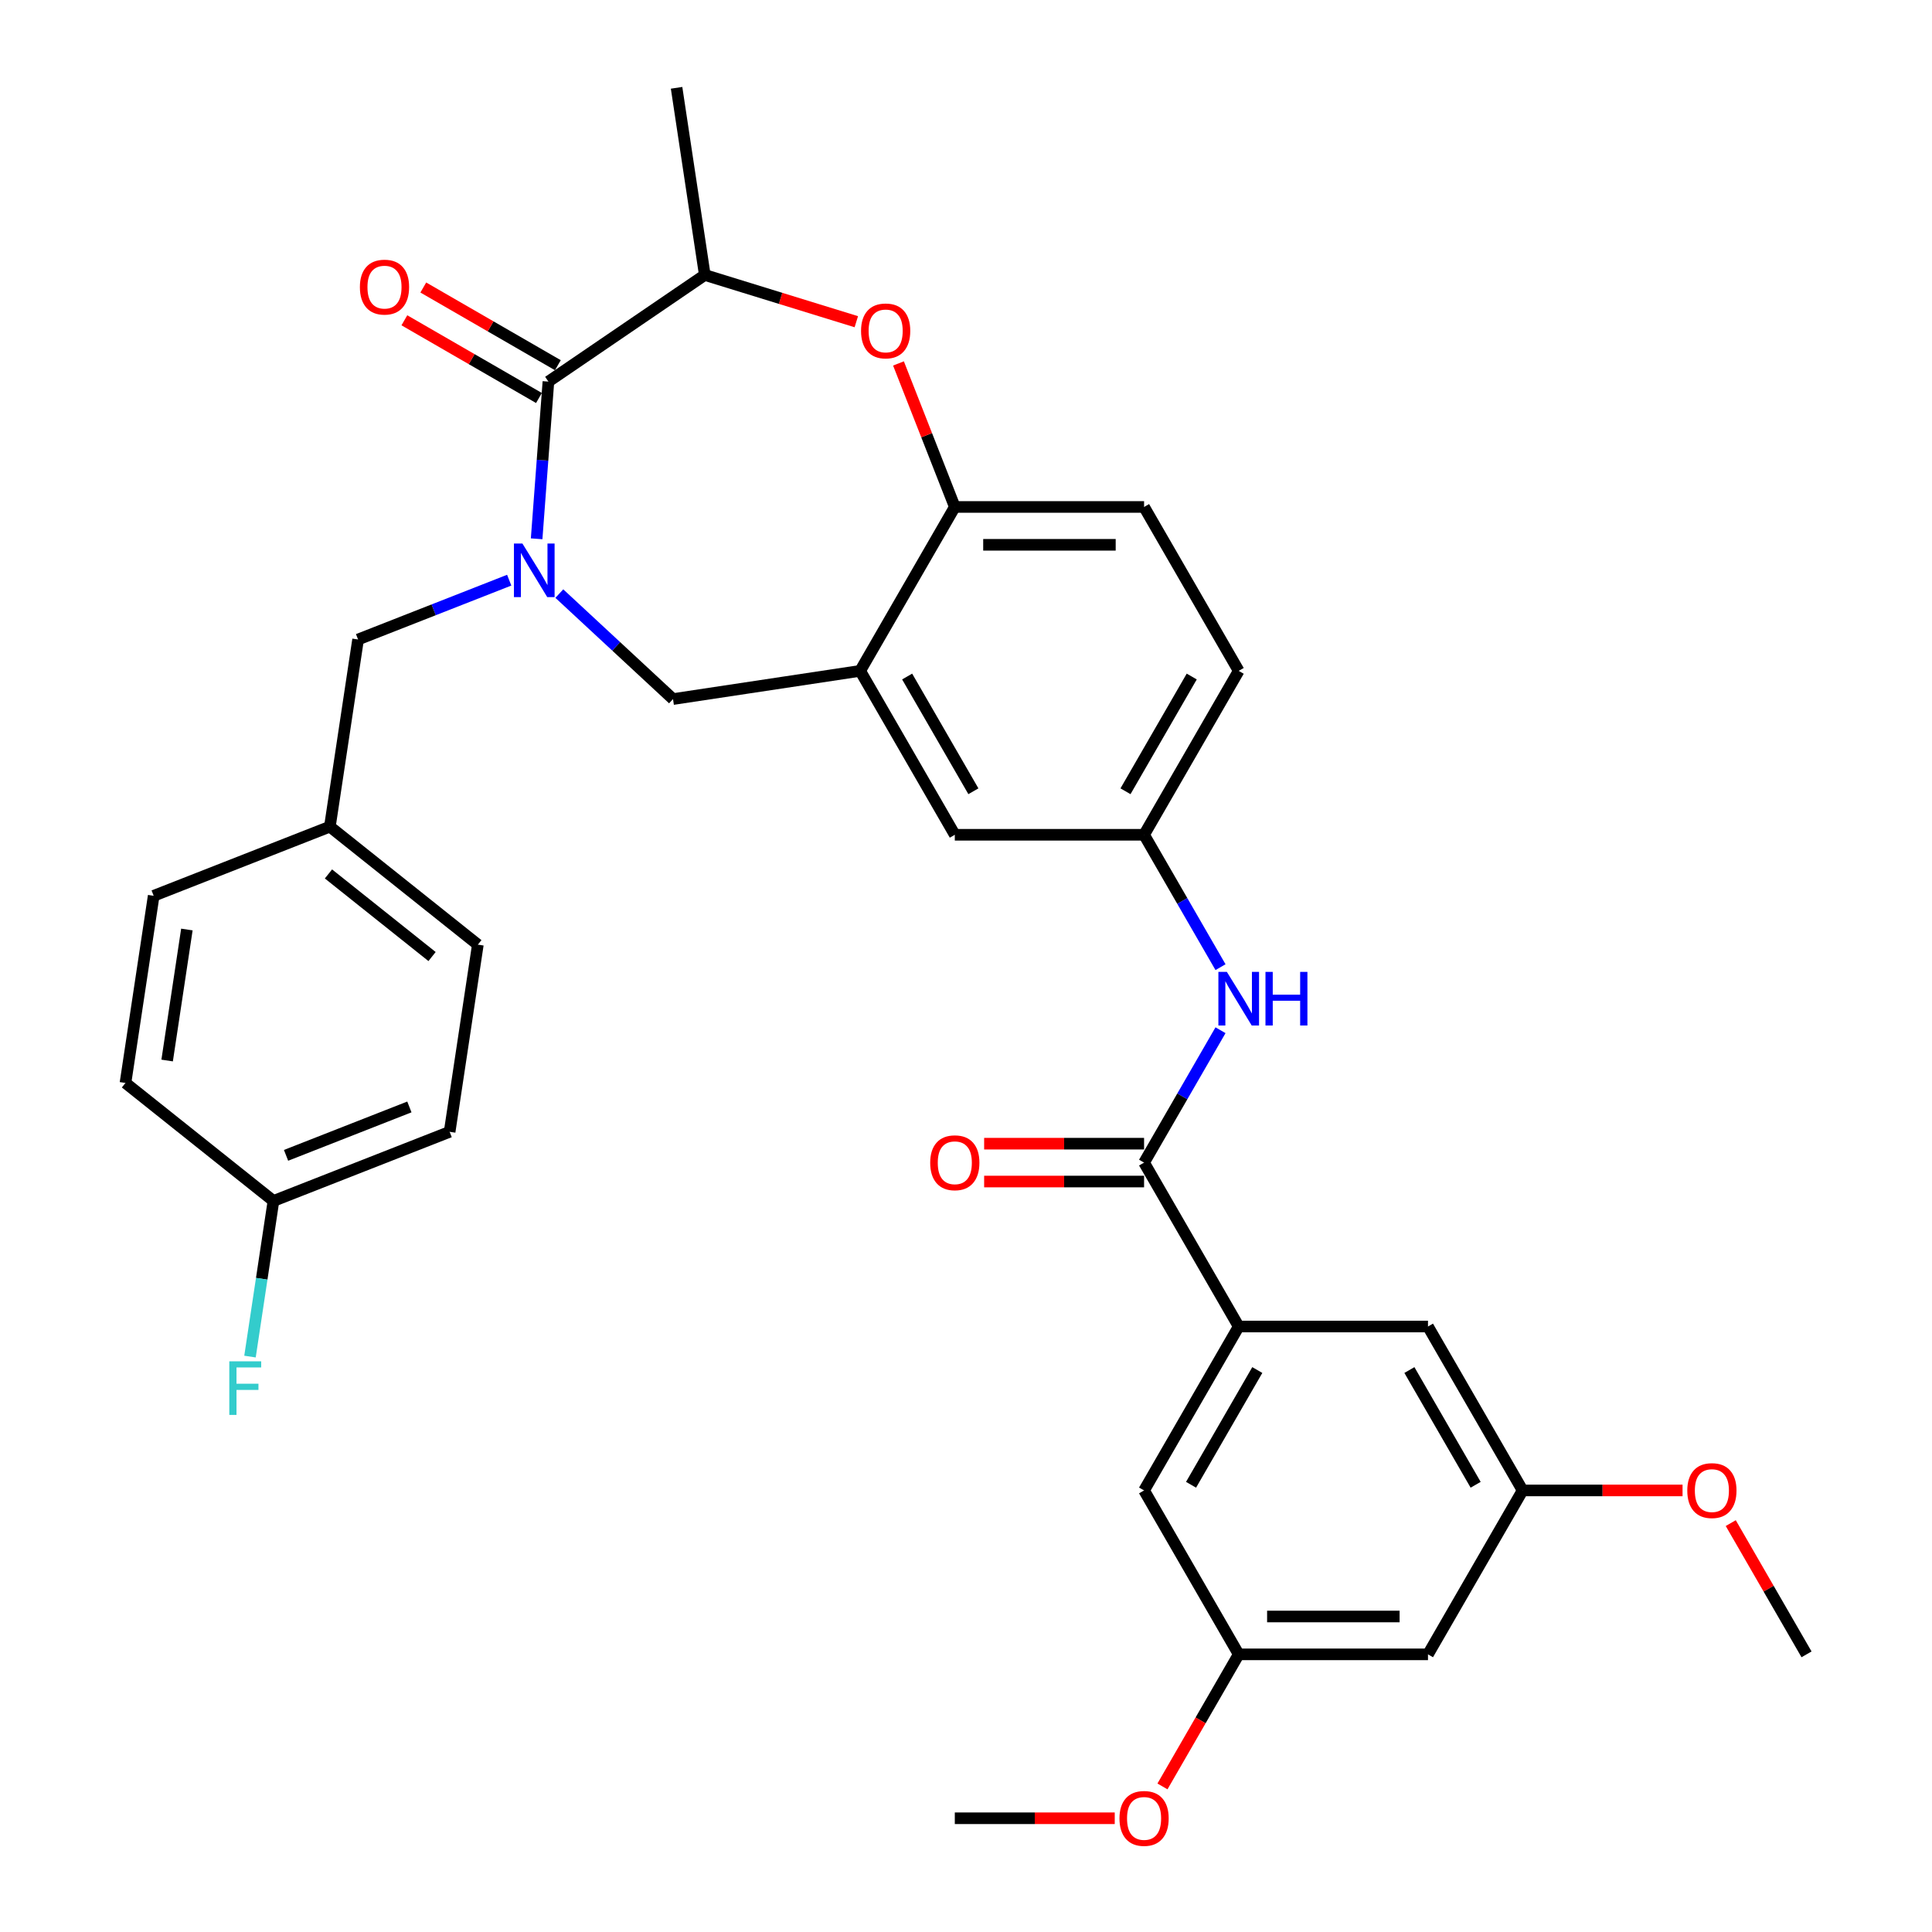 <?xml version='1.0' encoding='iso-8859-1'?>
<svg version='1.1' baseProfile='full'
              xmlns='http://www.w3.org/2000/svg'
                      xmlns:rdkit='http://www.rdkit.org/xml'
                      xmlns:xlink='http://www.w3.org/1999/xlink'
                  xml:space='preserve'
width='1000px' height='1000px' viewBox='0 0 1000 1000'>
<!-- END OF HEADER -->
<rect style='opacity:1.0;fill:#FFFFFF;stroke:none' width='1000' height='1000' x='0' y='0'> </rect>
<path class='bond-0' d='M 641.156,347.239 L 592.173,432.081' style='fill:none;fill-rule:evenodd;stroke:#000000;stroke-width:6px;stroke-linecap:butt;stroke-linejoin:miter;stroke-opacity:1' />
<path class='bond-0' d='M 616.84,350.169 L 582.552,409.558' style='fill:none;fill-rule:evenodd;stroke:#000000;stroke-width:6px;stroke-linecap:butt;stroke-linejoin:miter;stroke-opacity:1' />
<path class='bond-1' d='M 641.156,347.239 L 592.173,262.398' style='fill:none;fill-rule:evenodd;stroke:#000000;stroke-width:6px;stroke-linecap:butt;stroke-linejoin:miter;stroke-opacity:1' />
<path class='bond-2' d='M 592.173,432.081 L 494.206,432.081' style='fill:none;fill-rule:evenodd;stroke:#000000;stroke-width:6px;stroke-linecap:butt;stroke-linejoin:miter;stroke-opacity:1' />
<path class='bond-3' d='M 592.173,432.081 L 611.953,466.341' style='fill:none;fill-rule:evenodd;stroke:#000000;stroke-width:6px;stroke-linecap:butt;stroke-linejoin:miter;stroke-opacity:1' />
<path class='bond-3' d='M 611.953,466.341 L 631.733,500.601' style='fill:none;fill-rule:evenodd;stroke:#0000FF;stroke-width:6px;stroke-linecap:butt;stroke-linejoin:miter;stroke-opacity:1' />
<path class='bond-4' d='M 494.206,432.081 L 445.223,347.239' style='fill:none;fill-rule:evenodd;stroke:#000000;stroke-width:6px;stroke-linecap:butt;stroke-linejoin:miter;stroke-opacity:1' />
<path class='bond-4' d='M 503.827,409.558 L 469.539,350.169' style='fill:none;fill-rule:evenodd;stroke:#000000;stroke-width:6px;stroke-linecap:butt;stroke-linejoin:miter;stroke-opacity:1' />
<path class='bond-5' d='M 592.173,262.398 L 494.206,262.398' style='fill:none;fill-rule:evenodd;stroke:#000000;stroke-width:6px;stroke-linecap:butt;stroke-linejoin:miter;stroke-opacity:1' />
<path class='bond-5' d='M 577.478,281.991 L 508.901,281.991' style='fill:none;fill-rule:evenodd;stroke:#000000;stroke-width:6px;stroke-linecap:butt;stroke-linejoin:miter;stroke-opacity:1' />
<path class='bond-6' d='M 445.223,347.239 L 494.206,262.398' style='fill:none;fill-rule:evenodd;stroke:#000000;stroke-width:6px;stroke-linecap:butt;stroke-linejoin:miter;stroke-opacity:1' />
<path class='bond-7' d='M 445.223,347.239 L 348.35,361.84' style='fill:none;fill-rule:evenodd;stroke:#000000;stroke-width:6px;stroke-linecap:butt;stroke-linejoin:miter;stroke-opacity:1' />
<path class='bond-8' d='M 494.206,262.398 L 479.629,225.255' style='fill:none;fill-rule:evenodd;stroke:#000000;stroke-width:6px;stroke-linecap:butt;stroke-linejoin:miter;stroke-opacity:1' />
<path class='bond-8' d='M 479.629,225.255 L 465.051,188.112' style='fill:none;fill-rule:evenodd;stroke:#FF0000;stroke-width:6px;stroke-linecap:butt;stroke-linejoin:miter;stroke-opacity:1' />
<path class='bond-9' d='M 641.156,686.605 L 592.173,771.447' style='fill:none;fill-rule:evenodd;stroke:#000000;stroke-width:6px;stroke-linecap:butt;stroke-linejoin:miter;stroke-opacity:1' />
<path class='bond-9' d='M 650.777,709.128 L 616.488,768.517' style='fill:none;fill-rule:evenodd;stroke:#000000;stroke-width:6px;stroke-linecap:butt;stroke-linejoin:miter;stroke-opacity:1' />
<path class='bond-10' d='M 641.156,686.605 L 739.122,686.605' style='fill:none;fill-rule:evenodd;stroke:#000000;stroke-width:6px;stroke-linecap:butt;stroke-linejoin:miter;stroke-opacity:1' />
<path class='bond-11' d='M 641.156,686.605 L 592.173,601.764' style='fill:none;fill-rule:evenodd;stroke:#000000;stroke-width:6px;stroke-linecap:butt;stroke-linejoin:miter;stroke-opacity:1' />
<path class='bond-12' d='M 631.733,533.244 L 611.953,567.504' style='fill:none;fill-rule:evenodd;stroke:#0000FF;stroke-width:6px;stroke-linecap:butt;stroke-linejoin:miter;stroke-opacity:1' />
<path class='bond-12' d='M 611.953,567.504 L 592.173,601.764' style='fill:none;fill-rule:evenodd;stroke:#000000;stroke-width:6px;stroke-linecap:butt;stroke-linejoin:miter;stroke-opacity:1' />
<path class='bond-13' d='M 592.173,591.967 L 550.782,591.967' style='fill:none;fill-rule:evenodd;stroke:#000000;stroke-width:6px;stroke-linecap:butt;stroke-linejoin:miter;stroke-opacity:1' />
<path class='bond-13' d='M 550.782,591.967 L 509.391,591.967' style='fill:none;fill-rule:evenodd;stroke:#FF0000;stroke-width:6px;stroke-linecap:butt;stroke-linejoin:miter;stroke-opacity:1' />
<path class='bond-13' d='M 592.173,611.561 L 550.782,611.561' style='fill:none;fill-rule:evenodd;stroke:#000000;stroke-width:6px;stroke-linecap:butt;stroke-linejoin:miter;stroke-opacity:1' />
<path class='bond-13' d='M 550.782,611.561 L 509.391,611.561' style='fill:none;fill-rule:evenodd;stroke:#FF0000;stroke-width:6px;stroke-linecap:butt;stroke-linejoin:miter;stroke-opacity:1' />
<path class='bond-14' d='M 592.173,771.447 L 641.156,856.289' style='fill:none;fill-rule:evenodd;stroke:#000000;stroke-width:6px;stroke-linecap:butt;stroke-linejoin:miter;stroke-opacity:1' />
<path class='bond-15' d='M 739.122,686.605 L 788.106,771.447' style='fill:none;fill-rule:evenodd;stroke:#000000;stroke-width:6px;stroke-linecap:butt;stroke-linejoin:miter;stroke-opacity:1' />
<path class='bond-15' d='M 729.502,709.128 L 763.79,768.517' style='fill:none;fill-rule:evenodd;stroke:#000000;stroke-width:6px;stroke-linecap:butt;stroke-linejoin:miter;stroke-opacity:1' />
<path class='bond-16' d='M 443.23,166.519 L 404.015,154.423' style='fill:none;fill-rule:evenodd;stroke:#FF0000;stroke-width:6px;stroke-linecap:butt;stroke-linejoin:miter;stroke-opacity:1' />
<path class='bond-16' d='M 404.015,154.423 L 364.801,142.327' style='fill:none;fill-rule:evenodd;stroke:#000000;stroke-width:6px;stroke-linecap:butt;stroke-linejoin:miter;stroke-opacity:1' />
<path class='bond-17' d='M 348.35,361.84 L 318.928,334.541' style='fill:none;fill-rule:evenodd;stroke:#000000;stroke-width:6px;stroke-linecap:butt;stroke-linejoin:miter;stroke-opacity:1' />
<path class='bond-17' d='M 318.928,334.541 L 289.506,307.241' style='fill:none;fill-rule:evenodd;stroke:#0000FF;stroke-width:6px;stroke-linecap:butt;stroke-linejoin:miter;stroke-opacity:1' />
<path class='bond-18' d='M 364.801,142.327 L 350.199,45.455' style='fill:none;fill-rule:evenodd;stroke:#000000;stroke-width:6px;stroke-linecap:butt;stroke-linejoin:miter;stroke-opacity:1' />
<path class='bond-19' d='M 364.801,142.327 L 283.857,197.513' style='fill:none;fill-rule:evenodd;stroke:#000000;stroke-width:6px;stroke-linecap:butt;stroke-linejoin:miter;stroke-opacity:1' />
<path class='bond-20' d='M 277.759,278.885 L 280.808,238.199' style='fill:none;fill-rule:evenodd;stroke:#0000FF;stroke-width:6px;stroke-linecap:butt;stroke-linejoin:miter;stroke-opacity:1' />
<path class='bond-20' d='M 280.808,238.199 L 283.857,197.513' style='fill:none;fill-rule:evenodd;stroke:#000000;stroke-width:6px;stroke-linecap:butt;stroke-linejoin:miter;stroke-opacity:1' />
<path class='bond-21' d='M 263.565,300.297 L 224.453,315.647' style='fill:none;fill-rule:evenodd;stroke:#0000FF;stroke-width:6px;stroke-linecap:butt;stroke-linejoin:miter;stroke-opacity:1' />
<path class='bond-21' d='M 224.453,315.647 L 185.341,330.997' style='fill:none;fill-rule:evenodd;stroke:#000000;stroke-width:6px;stroke-linecap:butt;stroke-linejoin:miter;stroke-opacity:1' />
<path class='bond-22' d='M 288.755,189.029 L 253.927,168.921' style='fill:none;fill-rule:evenodd;stroke:#000000;stroke-width:6px;stroke-linecap:butt;stroke-linejoin:miter;stroke-opacity:1' />
<path class='bond-22' d='M 253.927,168.921 L 219.098,148.813' style='fill:none;fill-rule:evenodd;stroke:#FF0000;stroke-width:6px;stroke-linecap:butt;stroke-linejoin:miter;stroke-opacity:1' />
<path class='bond-22' d='M 278.958,205.998 L 244.13,185.889' style='fill:none;fill-rule:evenodd;stroke:#000000;stroke-width:6px;stroke-linecap:butt;stroke-linejoin:miter;stroke-opacity:1' />
<path class='bond-22' d='M 244.13,185.889 L 209.302,165.781' style='fill:none;fill-rule:evenodd;stroke:#FF0000;stroke-width:6px;stroke-linecap:butt;stroke-linejoin:miter;stroke-opacity:1' />
<path class='bond-23' d='M 232.732,585.823 L 141.538,621.615' style='fill:none;fill-rule:evenodd;stroke:#000000;stroke-width:6px;stroke-linecap:butt;stroke-linejoin:miter;stroke-opacity:1' />
<path class='bond-23' d='M 211.895,572.953 L 148.059,598.007' style='fill:none;fill-rule:evenodd;stroke:#000000;stroke-width:6px;stroke-linecap:butt;stroke-linejoin:miter;stroke-opacity:1' />
<path class='bond-24' d='M 232.732,585.823 L 247.333,488.951' style='fill:none;fill-rule:evenodd;stroke:#000000;stroke-width:6px;stroke-linecap:butt;stroke-linejoin:miter;stroke-opacity:1' />
<path class='bond-25' d='M 141.538,621.615 L 64.944,560.533' style='fill:none;fill-rule:evenodd;stroke:#000000;stroke-width:6px;stroke-linecap:butt;stroke-linejoin:miter;stroke-opacity:1' />
<path class='bond-26' d='M 141.538,621.615 L 135.467,661.89' style='fill:none;fill-rule:evenodd;stroke:#000000;stroke-width:6px;stroke-linecap:butt;stroke-linejoin:miter;stroke-opacity:1' />
<path class='bond-26' d='M 135.467,661.89 L 129.397,702.166' style='fill:none;fill-rule:evenodd;stroke:#33CCCC;stroke-width:6px;stroke-linecap:butt;stroke-linejoin:miter;stroke-opacity:1' />
<path class='bond-27' d='M 64.944,560.533 L 79.546,463.661' style='fill:none;fill-rule:evenodd;stroke:#000000;stroke-width:6px;stroke-linecap:butt;stroke-linejoin:miter;stroke-opacity:1' />
<path class='bond-27' d='M 86.509,548.923 L 96.73,481.112' style='fill:none;fill-rule:evenodd;stroke:#000000;stroke-width:6px;stroke-linecap:butt;stroke-linejoin:miter;stroke-opacity:1' />
<path class='bond-28' d='M 79.546,463.661 L 170.74,427.87' style='fill:none;fill-rule:evenodd;stroke:#000000;stroke-width:6px;stroke-linecap:butt;stroke-linejoin:miter;stroke-opacity:1' />
<path class='bond-29' d='M 170.74,427.87 L 247.333,488.951' style='fill:none;fill-rule:evenodd;stroke:#000000;stroke-width:6px;stroke-linecap:butt;stroke-linejoin:miter;stroke-opacity:1' />
<path class='bond-29' d='M 170.013,452.351 L 223.628,495.107' style='fill:none;fill-rule:evenodd;stroke:#000000;stroke-width:6px;stroke-linecap:butt;stroke-linejoin:miter;stroke-opacity:1' />
<path class='bond-30' d='M 170.74,427.87 L 185.341,330.997' style='fill:none;fill-rule:evenodd;stroke:#000000;stroke-width:6px;stroke-linecap:butt;stroke-linejoin:miter;stroke-opacity:1' />
<path class='bond-31' d='M 739.122,856.289 L 788.106,771.447' style='fill:none;fill-rule:evenodd;stroke:#000000;stroke-width:6px;stroke-linecap:butt;stroke-linejoin:miter;stroke-opacity:1' />
<path class='bond-32' d='M 739.122,856.289 L 641.156,856.289' style='fill:none;fill-rule:evenodd;stroke:#000000;stroke-width:6px;stroke-linecap:butt;stroke-linejoin:miter;stroke-opacity:1' />
<path class='bond-32' d='M 724.428,836.695 L 655.851,836.695' style='fill:none;fill-rule:evenodd;stroke:#000000;stroke-width:6px;stroke-linecap:butt;stroke-linejoin:miter;stroke-opacity:1' />
<path class='bond-33' d='M 641.156,856.289 L 621.421,890.47' style='fill:none;fill-rule:evenodd;stroke:#000000;stroke-width:6px;stroke-linecap:butt;stroke-linejoin:miter;stroke-opacity:1' />
<path class='bond-33' d='M 621.421,890.47 L 601.686,924.652' style='fill:none;fill-rule:evenodd;stroke:#FF0000;stroke-width:6px;stroke-linecap:butt;stroke-linejoin:miter;stroke-opacity:1' />
<path class='bond-34' d='M 788.106,771.447 L 829.497,771.447' style='fill:none;fill-rule:evenodd;stroke:#000000;stroke-width:6px;stroke-linecap:butt;stroke-linejoin:miter;stroke-opacity:1' />
<path class='bond-34' d='M 829.497,771.447 L 870.888,771.447' style='fill:none;fill-rule:evenodd;stroke:#FF0000;stroke-width:6px;stroke-linecap:butt;stroke-linejoin:miter;stroke-opacity:1' />
<path class='bond-35' d='M 576.988,941.13 L 535.597,941.13' style='fill:none;fill-rule:evenodd;stroke:#FF0000;stroke-width:6px;stroke-linecap:butt;stroke-linejoin:miter;stroke-opacity:1' />
<path class='bond-35' d='M 535.597,941.13 L 494.206,941.13' style='fill:none;fill-rule:evenodd;stroke:#000000;stroke-width:6px;stroke-linecap:butt;stroke-linejoin:miter;stroke-opacity:1' />
<path class='bond-36' d='M 895.835,788.356 L 915.445,822.322' style='fill:none;fill-rule:evenodd;stroke:#FF0000;stroke-width:6px;stroke-linecap:butt;stroke-linejoin:miter;stroke-opacity:1' />
<path class='bond-36' d='M 915.445,822.322 L 935.056,856.289' style='fill:none;fill-rule:evenodd;stroke:#000000;stroke-width:6px;stroke-linecap:butt;stroke-linejoin:miter;stroke-opacity:1' />
<path  class='atom-7' d='M 635.023 503.05
L 644.114 517.745
Q 645.016 519.195, 646.466 521.821
Q 647.916 524.446, 647.994 524.603
L 647.994 503.05
L 651.678 503.05
L 651.678 530.794
L 647.876 530.794
L 638.119 514.728
Q 636.983 512.847, 635.768 510.692
Q 634.592 508.536, 634.239 507.87
L 634.239 530.794
L 630.634 530.794
L 630.634 503.05
L 635.023 503.05
' fill='#0000FF'/>
<path  class='atom-7' d='M 655.008 503.05
L 658.77 503.05
L 658.77 514.845
L 672.956 514.845
L 672.956 503.05
L 676.718 503.05
L 676.718 530.794
L 672.956 530.794
L 672.956 517.98
L 658.77 517.98
L 658.77 530.794
L 655.008 530.794
L 655.008 503.05
' fill='#0000FF'/>
<path  class='atom-9' d='M 481.47 601.842
Q 481.47 595.181, 484.762 591.458
Q 488.054 587.735, 494.206 587.735
Q 500.358 587.735, 503.65 591.458
Q 506.942 595.181, 506.942 601.842
Q 506.942 608.582, 503.611 612.423
Q 500.28 616.224, 494.206 616.224
Q 488.093 616.224, 484.762 612.423
Q 481.47 608.622, 481.47 601.842
M 494.206 613.089
Q 498.438 613.089, 500.711 610.267
Q 503.023 607.407, 503.023 601.842
Q 503.023 596.395, 500.711 593.652
Q 498.438 590.87, 494.206 590.87
Q 489.974 590.87, 487.662 593.613
Q 485.389 596.356, 485.389 601.842
Q 485.389 607.446, 487.662 610.267
Q 489.974 613.089, 494.206 613.089
' fill='#FF0000'/>
<path  class='atom-12' d='M 445.679 171.281
Q 445.679 164.62, 448.971 160.897
Q 452.262 157.174, 458.415 157.174
Q 464.567 157.174, 467.859 160.897
Q 471.15 164.62, 471.15 171.281
Q 471.15 178.022, 467.82 181.862
Q 464.489 185.663, 458.415 185.663
Q 452.302 185.663, 448.971 181.862
Q 445.679 178.061, 445.679 171.281
M 458.415 182.528
Q 462.647 182.528, 464.92 179.707
Q 467.232 176.846, 467.232 171.281
Q 467.232 165.835, 464.92 163.091
Q 462.647 160.309, 458.415 160.309
Q 454.183 160.309, 451.871 163.052
Q 449.598 165.795, 449.598 171.281
Q 449.598 176.885, 451.871 179.707
Q 454.183 182.528, 458.415 182.528
' fill='#FF0000'/>
<path  class='atom-15' d='M 270.403 281.334
L 279.494 296.029
Q 280.396 297.479, 281.845 300.104
Q 283.295 302.73, 283.374 302.887
L 283.374 281.334
L 287.057 281.334
L 287.057 309.078
L 283.256 309.078
L 273.499 293.012
Q 272.362 291.131, 271.148 288.975
Q 269.972 286.82, 269.619 286.154
L 269.619 309.078
L 266.014 309.078
L 266.014 281.334
L 270.403 281.334
' fill='#0000FF'/>
<path  class='atom-17' d='M 186.28 148.609
Q 186.28 141.947, 189.571 138.224
Q 192.863 134.501, 199.015 134.501
Q 205.167 134.501, 208.459 138.224
Q 211.751 141.947, 211.751 148.609
Q 211.751 155.349, 208.42 159.189
Q 205.089 162.99, 199.015 162.99
Q 192.902 162.99, 189.571 159.189
Q 186.28 155.388, 186.28 148.609
M 199.015 159.855
Q 203.247 159.855, 205.52 157.034
Q 207.832 154.173, 207.832 148.609
Q 207.832 143.162, 205.52 140.419
Q 203.247 137.636, 199.015 137.636
Q 194.783 137.636, 192.471 140.379
Q 190.198 143.122, 190.198 148.609
Q 190.198 154.212, 192.471 157.034
Q 194.783 159.855, 199.015 159.855
' fill='#FF0000'/>
<path  class='atom-26' d='M 118.688 704.615
L 135.185 704.615
L 135.185 707.789
L 122.41 707.789
L 122.41 716.214
L 133.775 716.214
L 133.775 719.427
L 122.41 719.427
L 122.41 732.359
L 118.688 732.359
L 118.688 704.615
' fill='#33CCCC'/>
<path  class='atom-30' d='M 579.437 941.209
Q 579.437 934.547, 582.729 930.824
Q 586.02 927.101, 592.173 927.101
Q 598.325 927.101, 601.617 930.824
Q 604.908 934.547, 604.908 941.209
Q 604.908 947.949, 601.577 951.789
Q 598.247 955.59, 592.173 955.59
Q 586.059 955.59, 582.729 951.789
Q 579.437 947.988, 579.437 941.209
M 592.173 952.455
Q 596.405 952.455, 598.678 949.634
Q 600.99 946.773, 600.99 941.209
Q 600.99 935.762, 598.678 933.019
Q 596.405 930.236, 592.173 930.236
Q 587.94 930.236, 585.628 932.979
Q 583.356 935.722, 583.356 941.209
Q 583.356 946.812, 585.628 949.634
Q 587.94 952.455, 592.173 952.455
' fill='#FF0000'/>
<path  class='atom-31' d='M 873.337 771.525
Q 873.337 764.864, 876.628 761.141
Q 879.92 757.418, 886.072 757.418
Q 892.225 757.418, 895.516 761.141
Q 898.808 764.864, 898.808 771.525
Q 898.808 778.266, 895.477 782.106
Q 892.146 785.907, 886.072 785.907
Q 879.959 785.907, 876.628 782.106
Q 873.337 778.305, 873.337 771.525
M 886.072 782.772
Q 890.305 782.772, 892.577 779.951
Q 894.889 777.09, 894.889 771.525
Q 894.889 766.078, 892.577 763.335
Q 890.305 760.553, 886.072 760.553
Q 881.84 760.553, 879.528 763.296
Q 877.255 766.039, 877.255 771.525
Q 877.255 777.129, 879.528 779.951
Q 881.84 782.772, 886.072 782.772
' fill='#FF0000'/>
</svg>
